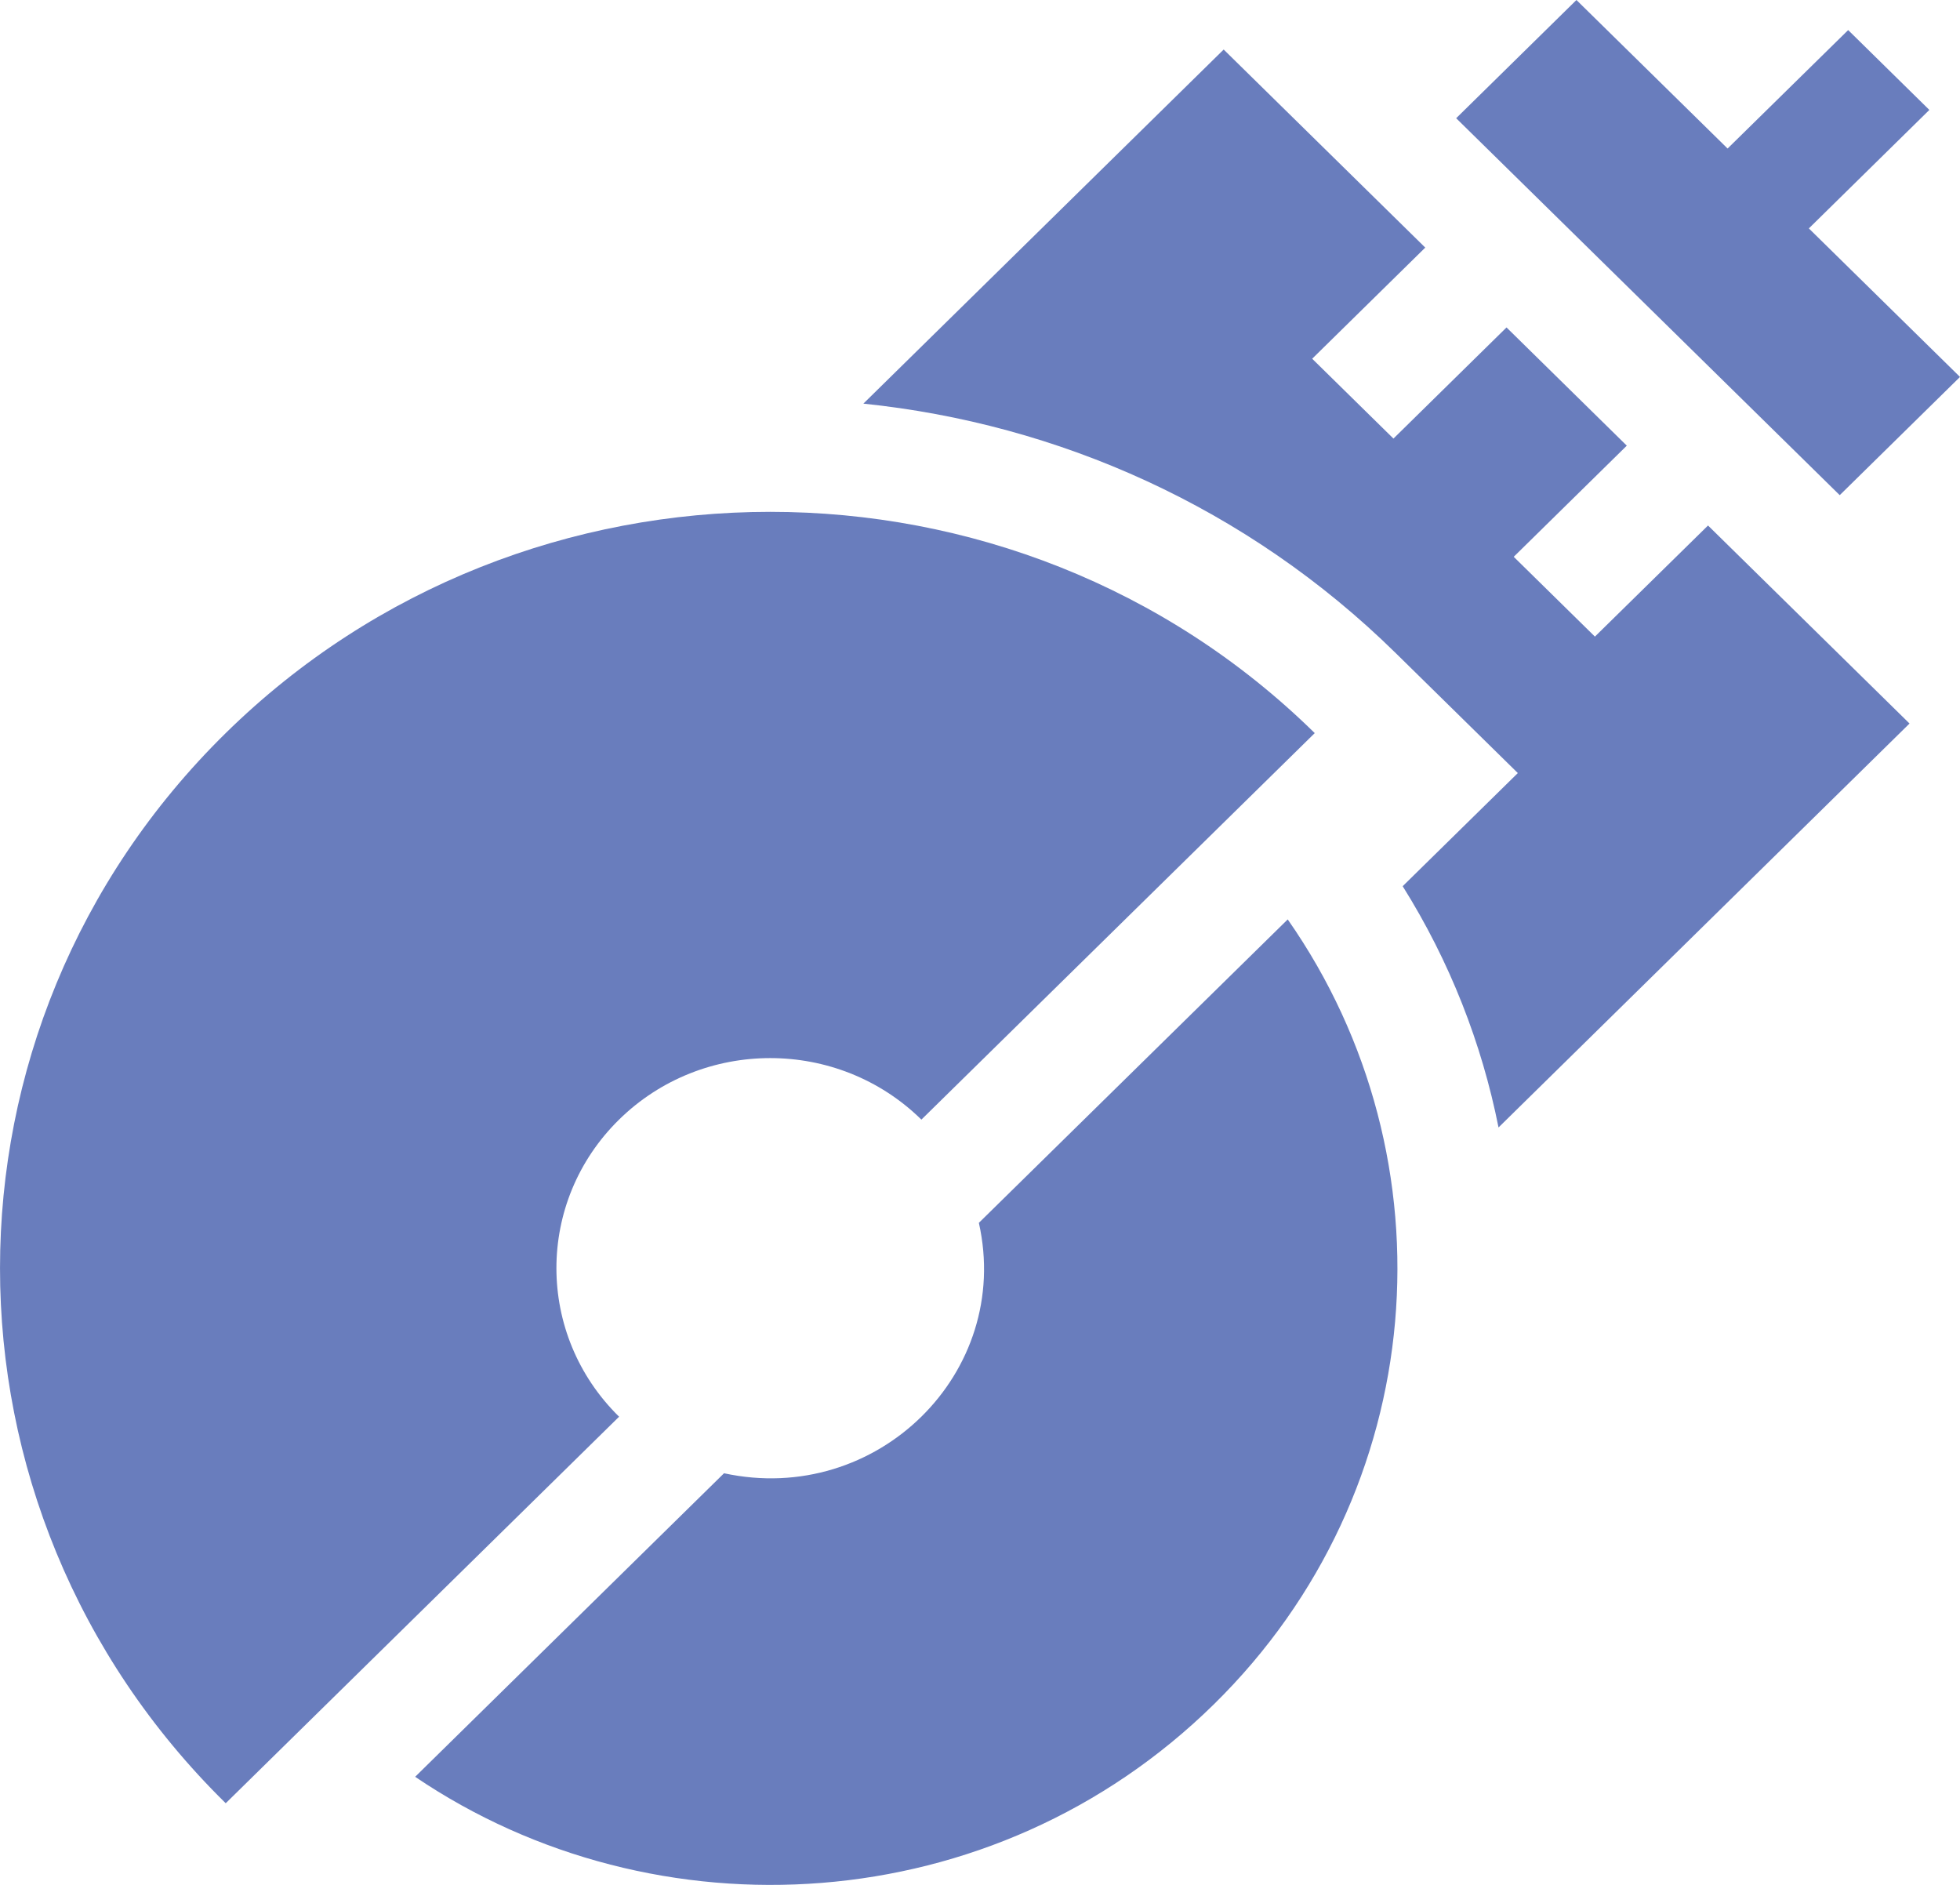 <?xml version="1.0" encoding="UTF-8"?> <svg xmlns="http://www.w3.org/2000/svg" xmlns:xlink="http://www.w3.org/1999/xlink" version="1.1" id="Слой_1" x="0px" y="0px" width="52px" height="50px" viewBox="0 0 52 50" xml:space="preserve"> <g> <path fill="#697DBD" d="M52,9.999l-4.01-3.94l3.197-3.143l-2.154-2.118L45.834,3.94L41.824,0l-3.191,3.136l10.176,9.999L52,9.999z"></path> <path fill="#697DBD" d="M42.314,16.887L40.16,14.77l3-2.948l-3.191-3.136l-3,2.948l-2.156-2.118l3-2.948l-5.348-5.254l-9.559,9.393 c5.161,0.533,10.178,2.739,14.129,6.623l3.234,3.177l-3.055,3.001c1.256,2.004,2.1,4.175,2.543,6.4l10.904-10.715l-5.346-5.253 L42.314,16.887z"></path> <path fill="#697DBD" d="M16.424,29.7c2.215-2.176,5.806-2.176,8.021,0l10.436-10.253c-7.966-7.826-20.927-7.826-28.893,0 c-7.983,7.844-7.984,20.542,0,28.387h0.001l10.436-10.253C14.208,35.405,14.208,31.877,16.424,29.7L16.424,29.7z"></path> <path fill="#697DBD" d="M25.97,32.438c0.893,3.975-2.705,7.521-6.761,6.643l-8.195,8.052c6.374,4.315,15.336,3.83,21.193-1.925 c5.756-5.654,6.406-14.452,1.957-20.819L25.97,32.438z"></path> </g> </svg> 
